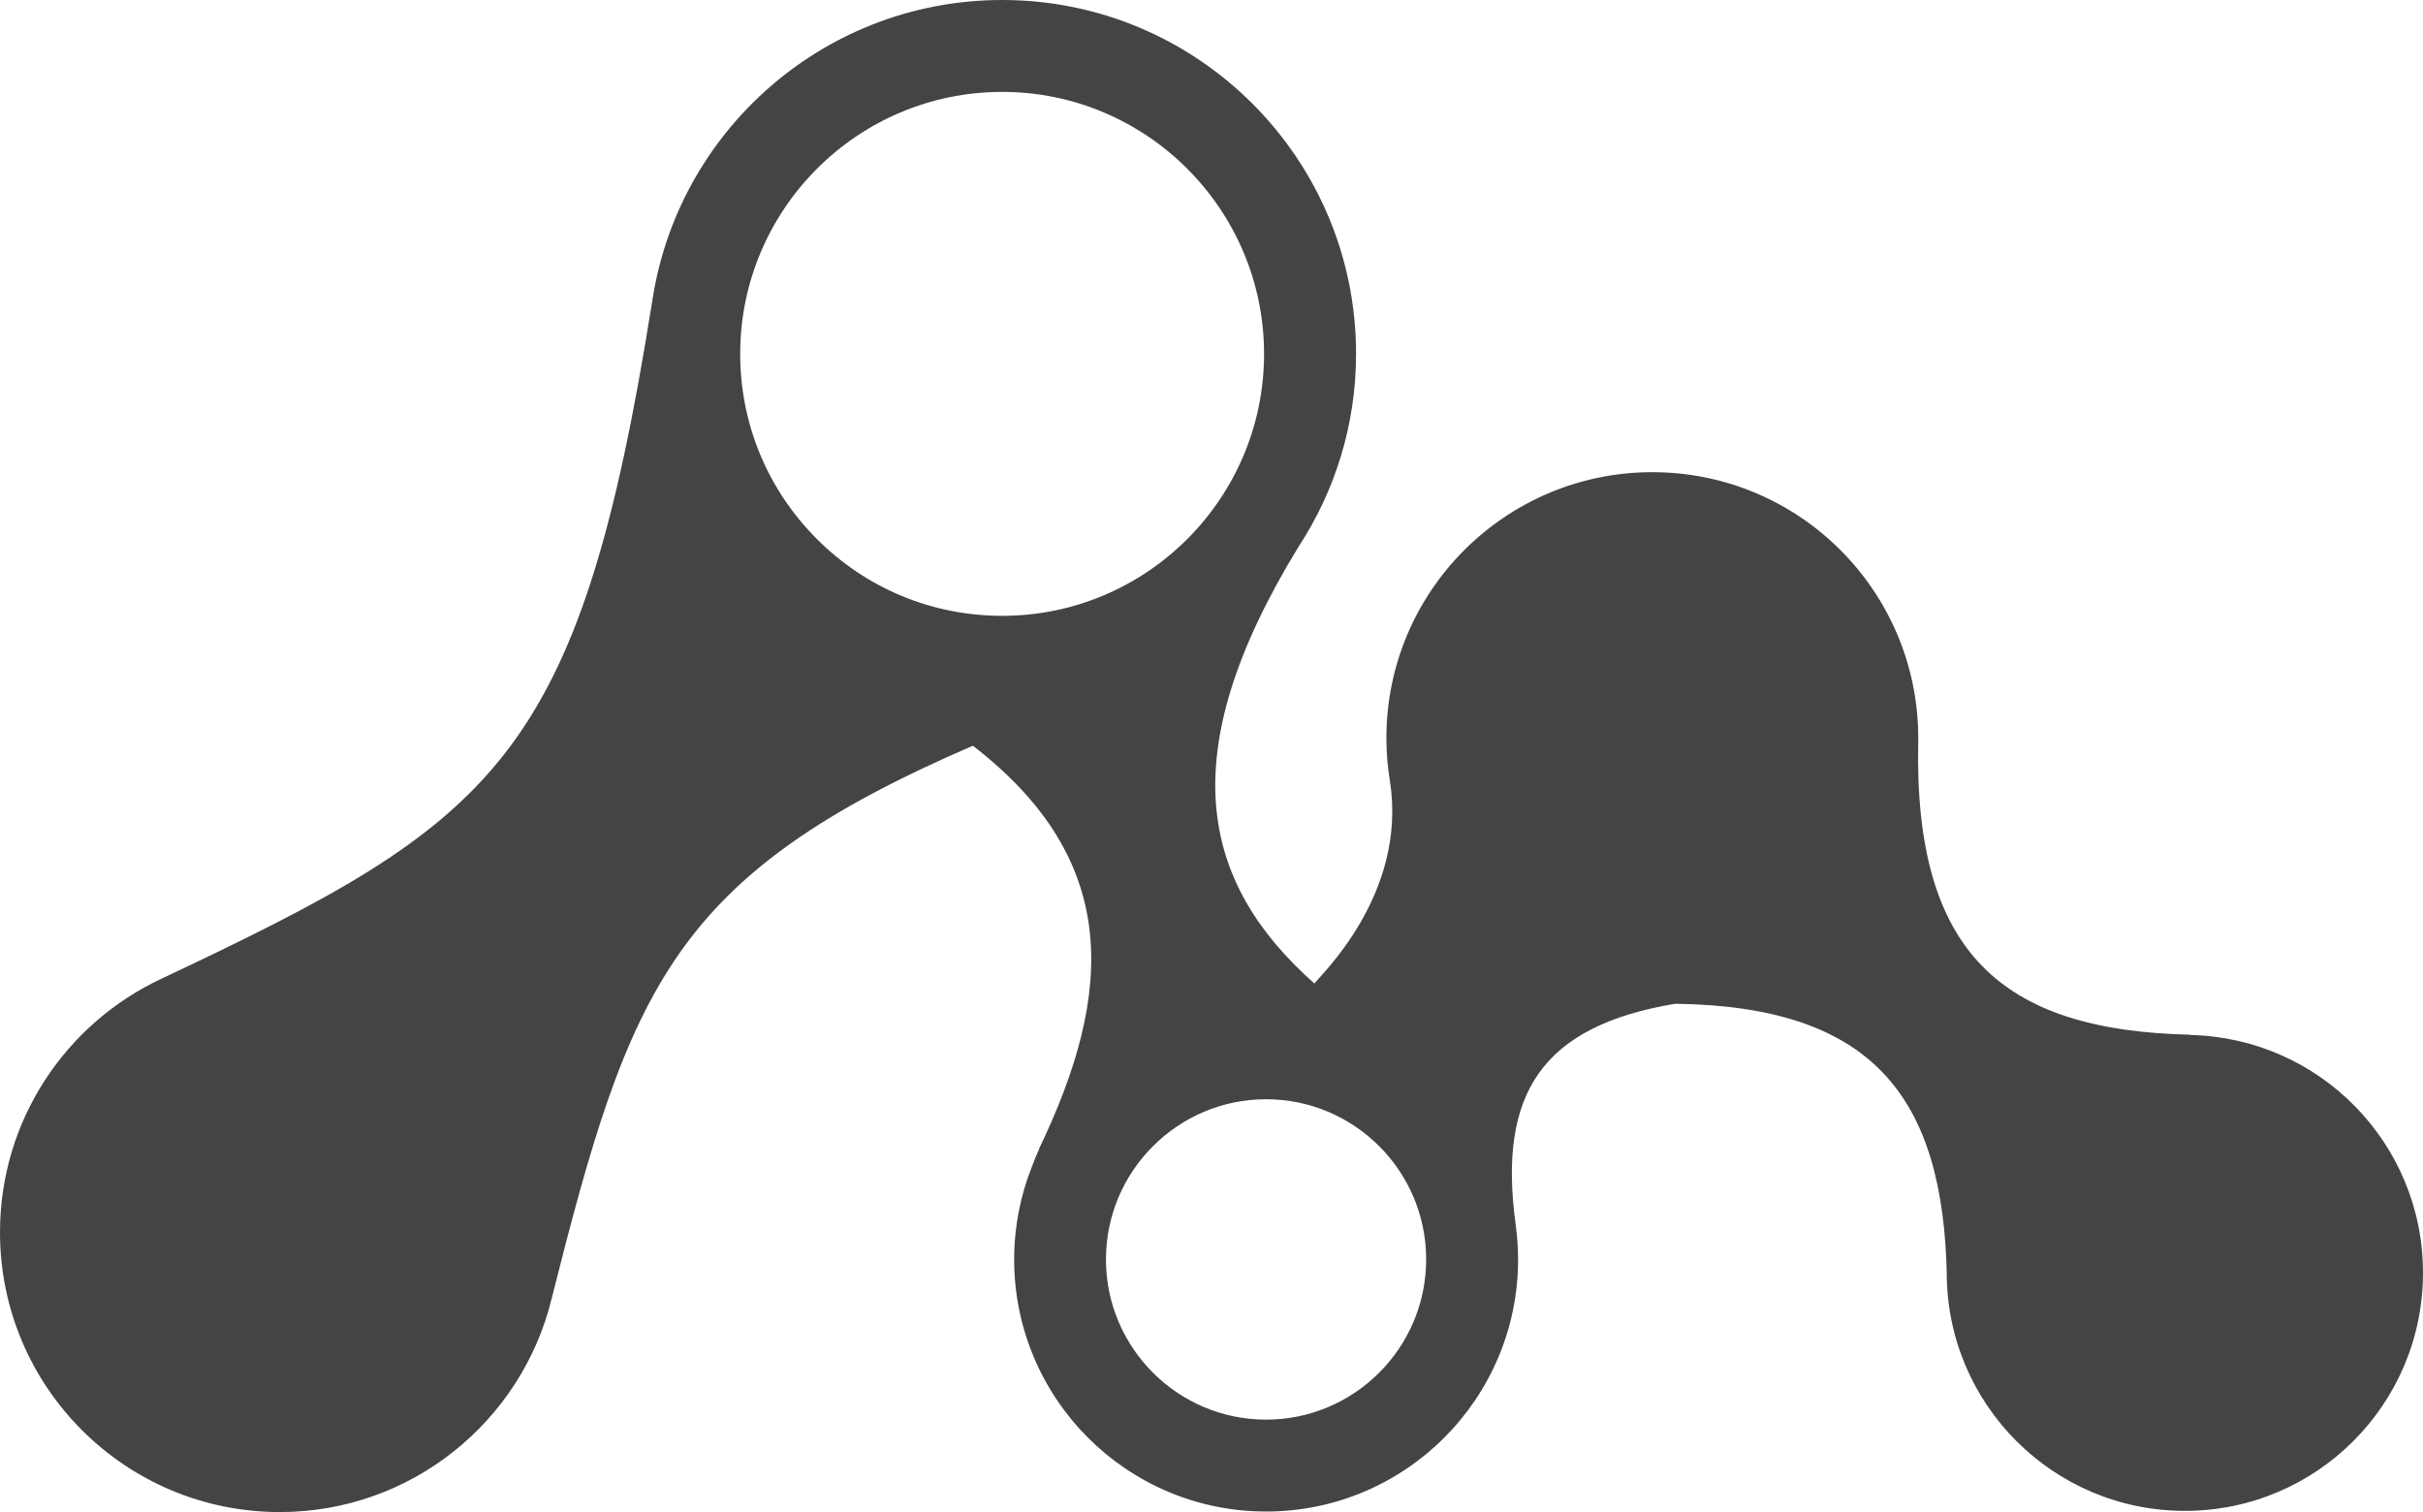 <?xml version="1.0" encoding="utf-8"?>
<!-- Generator: Adobe Illustrator 15.1.0, SVG Export Plug-In . SVG Version: 6.00 Build 0)  -->
<!DOCTYPE svg PUBLIC "-//W3C//DTD SVG 1.1//EN" "http://www.w3.org/Graphics/SVG/1.1/DTD/svg11.dtd">
<svg version="1.1" id="Layer_1" xmlns="http://www.w3.org/2000/svg" xmlns:xlink="http://www.w3.org/1999/xlink" x="0px" y="0px"
	 width="44.902px" height="28.02px" viewBox="0 0 44.902 28.02" enable-background="new 0 0 44.902 28.02" xml:space="preserve">
<g>
	<g>
		<path fill="#444444" d="M40.589,19.179l-0.004-0.001l0.004-0.004c-3.484-0.078-5.128-1.511-5.041-5.441v0.001
			c0,0.001,0,0.002,0,0.002c0-0.018,0-0.039,0-0.059c0-2.721-2.204-4.927-4.927-4.927c-2.721,0-4.929,2.207-4.929,4.927
			c0,0.268,0.022,0.531,0.064,0.788c0.336,2.113-1.309,3.624-1.397,3.761c-2.121-1.878-2.643-4.259-0.3-8.086
			c0.674-1.029,1.071-2.258,1.071-3.582C25.131,2.936,22.194,0,18.573,0c-3.384,0-6.166,2.561-6.52,5.847
			c0.009-0.087,0.019-0.176,0.033-0.265c-1.351,8.536-2.907,9.636-9.097,12.556C1.223,18.965,0,20.756,0,22.836
			C0,25.7,2.321,28.02,5.185,28.02c2.438,0,4.481-1.682,5.036-3.948c1.455-5.784,2.238-7.848,7.808-10.253
			c2.739,2.114,2.626,4.563,1.224,7.474l0.005-0.001c-0.05,0.107-0.094,0.22-0.137,0.332c-0.21,0.532-0.327,1.109-0.327,1.713
			c0,2.58,2.09,4.673,4.669,4.673c2.578,0,4.67-2.093,4.67-4.673c0-0.216-0.018-0.43-0.044-0.636c0,0,0,0,0,0.001l0,0
			c-0.336-2.44,0.488-3.687,2.952-4.101c3.637,0.045,4.977,1.697,5.037,5.063V23.66c0,0.001,0,0.002,0,0.004
			c0-0.027-0.002-0.052-0.002-0.078c0,2.438,1.977,4.412,4.414,4.412c2.437,0,4.412-1.975,4.412-4.412
			C44.902,21.183,42.981,19.232,40.589,19.179z M18.573,11.412c-1.297,0-2.517-0.505-3.434-1.423
			c-0.917-0.917-1.422-2.136-1.422-3.431c0-2.677,2.177-4.855,4.854-4.855c2.676,0,4.854,2.178,4.854,4.855
			C23.425,9.234,21.25,11.412,18.573,11.412z M23.462,26.307c-1.635,0-2.967-1.331-2.967-2.969c0-1.635,1.332-2.968,2.967-2.968
			c1.638,0,2.967,1.333,2.967,2.968C26.429,24.976,25.098,26.307,23.462,26.307z"/>
	</g>
</g>
</svg>
